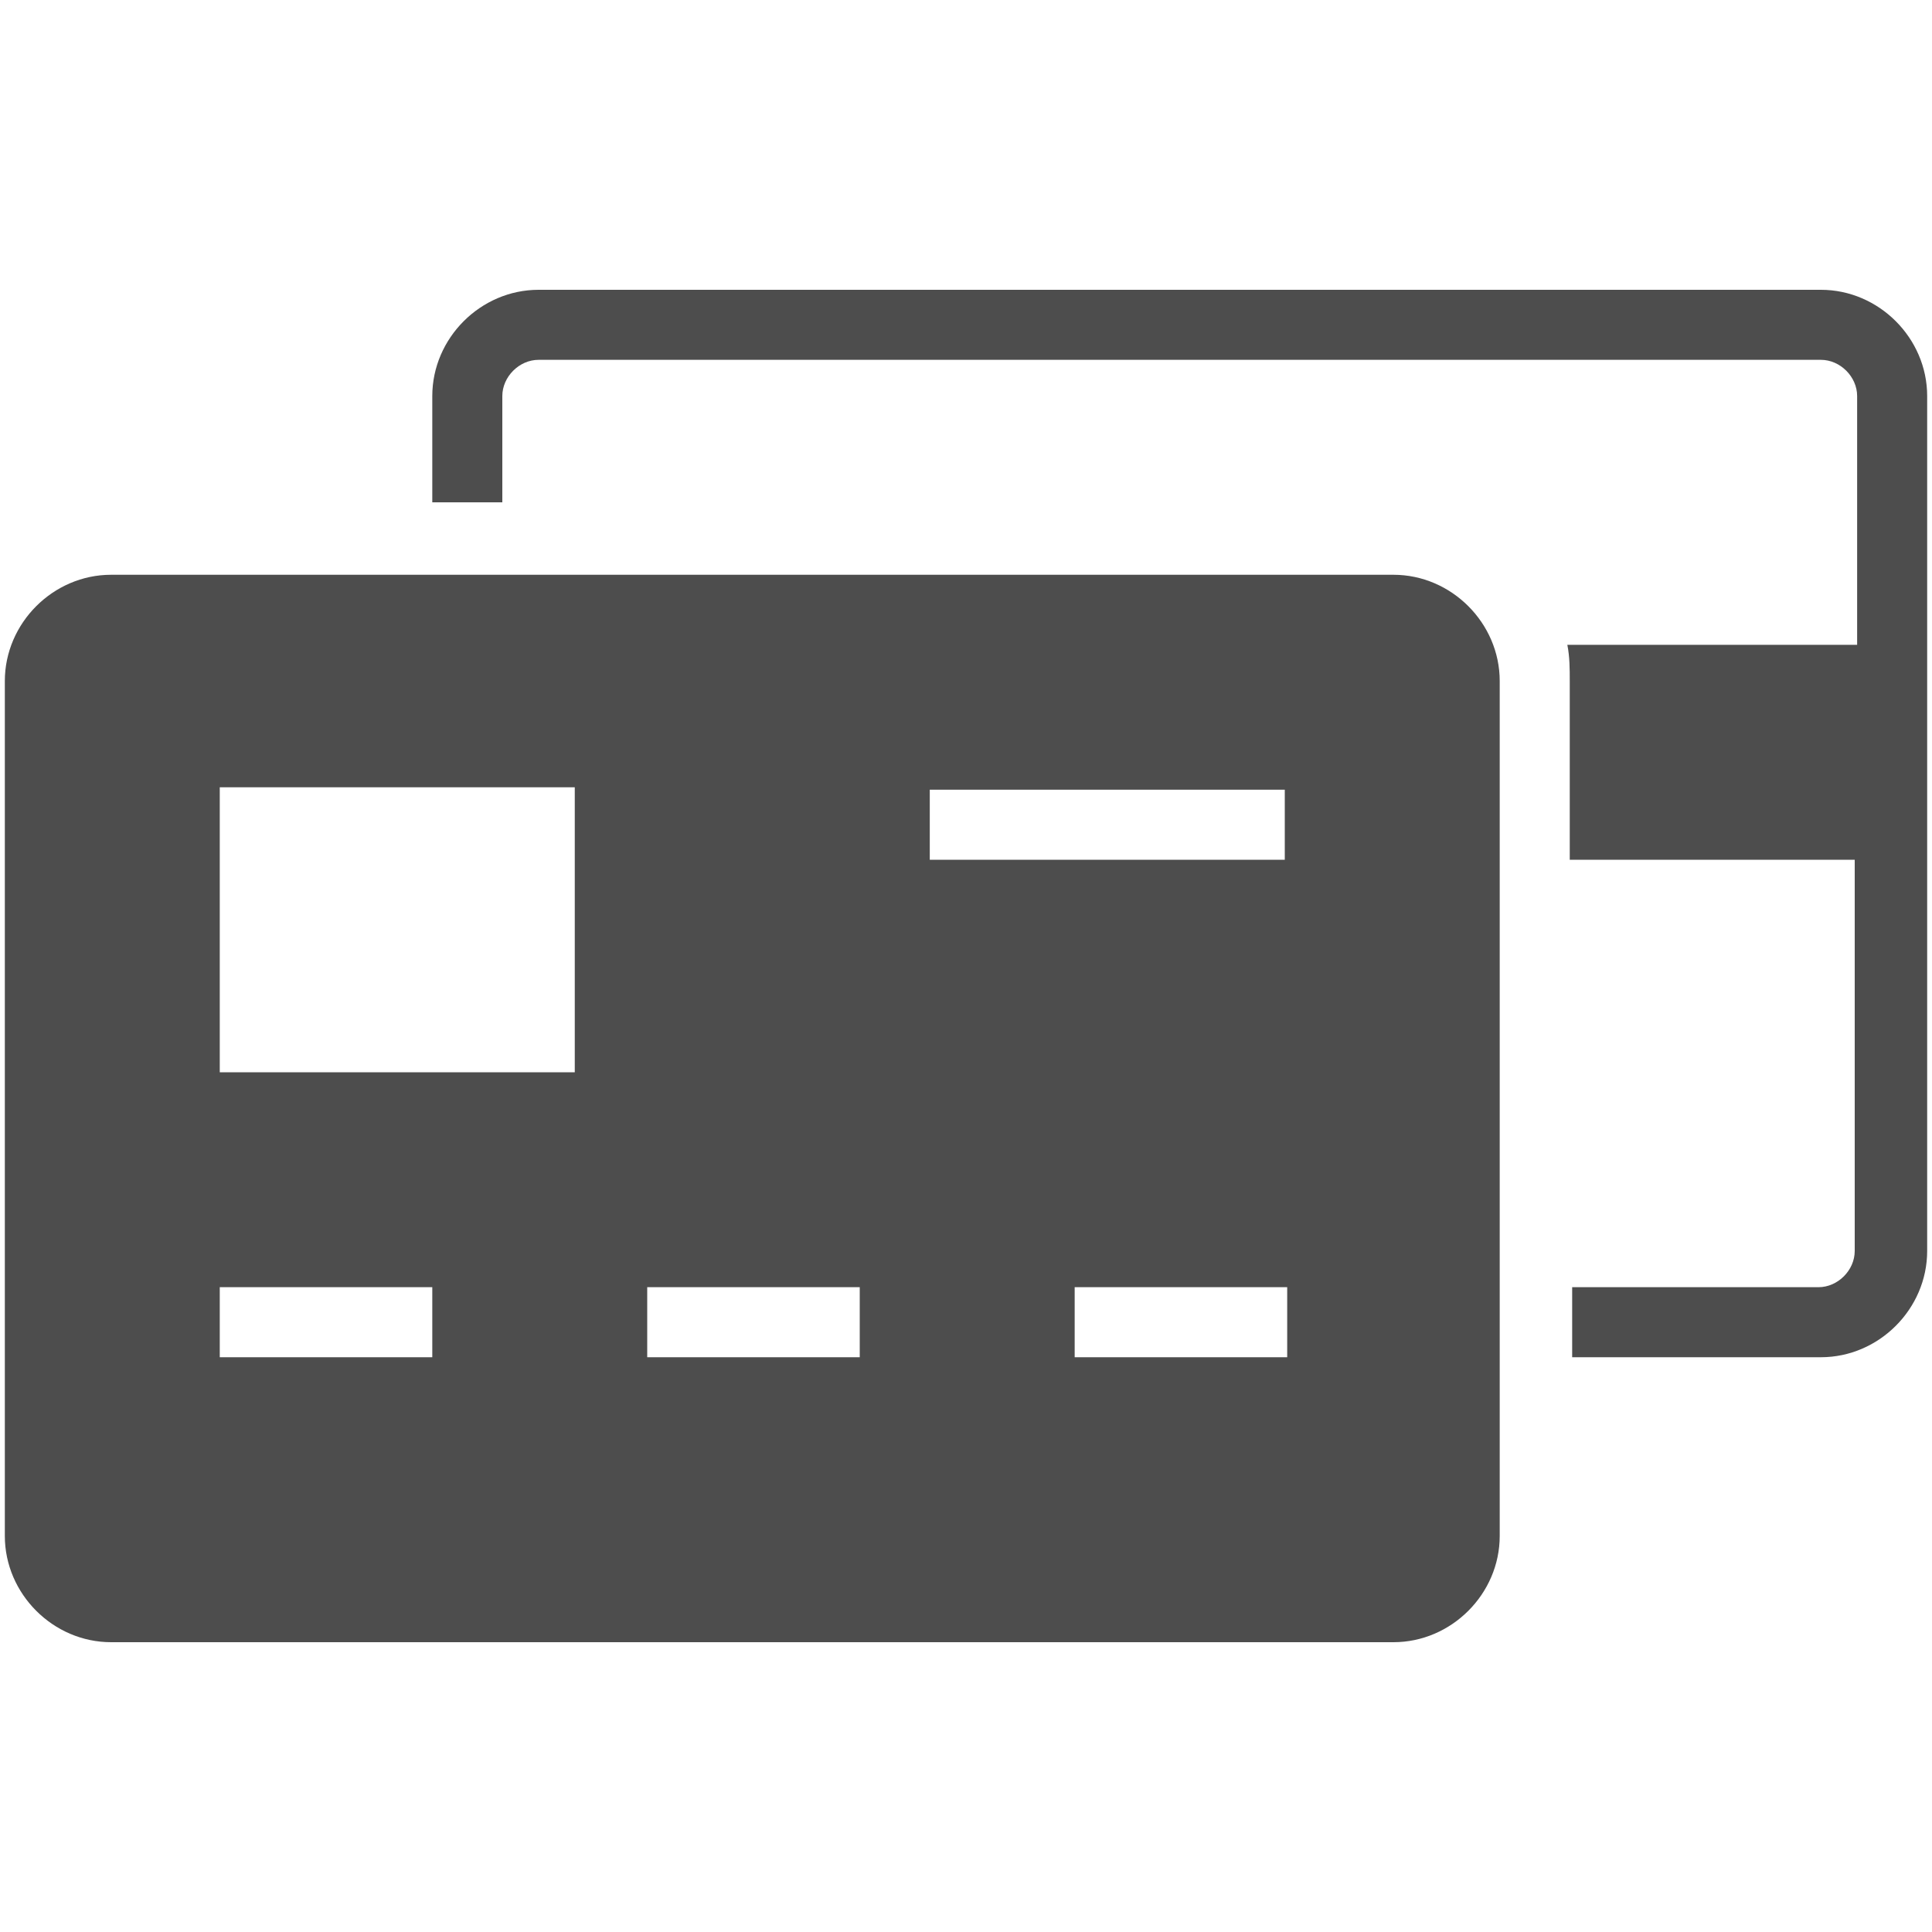 <?xml version="1.0" encoding="utf-8"?>
<!-- Generator: Adobe Illustrator 21.0.0, SVG Export Plug-In . SVG Version: 6.00 Build 0)  -->
<svg version="1.1" id="Layer_1" xmlns="http://www.w3.org/2000/svg" xmlns:xlink="http://www.w3.org/1999/xlink" x="0px" y="0px"
	 viewBox="0 0 80 80" style="enable-background:new 0 0 80 80;" xml:space="preserve">
<style type="text/css">
	.st0{display:none;}
	.st1{display:inline;fill:#4D4D4D;}
	.st2{fill:#4D4D4D;}
</style>
<g class="st0">
	<path class="st1" d="M19.7,35.4h1.6c0.9,0,1.6-0.7,1.6-1.6V21.3c0-9.5,7.7-17.2,17.2-17.2c9.5,0,17.2,7.7,17.2,17.2v12.5
		c0,0.9,0.7,1.6,1.6,1.6h1.6c3.4,0,6.2-2.8,6.2-6.2V26c0-3.4-2.8-6.2-6.2-6.2h-0.1C59.5,9.3,50.7,1,40,1C29.4,1,20.6,9.3,19.8,19.7
		h-0.1c-3.4,0-6.2,2.8-6.2,6.2v3.1C13.5,32.6,16.3,35.4,19.7,35.4z"/>
	<path class="st1" d="M76.6,63.1c-0.6-3.3-2.7-6.3-5.6-7.8L48.1,43.2c3.8-3.3,6-8.8,6-14.1v-7.8c0-0.9-0.7-1.6-1.6-1.6
		c-4.4,0-12.6-3.3-16.7-9.5c-0.3-0.5-0.8-0.7-1.4-0.7c-0.5,0-1,0.3-1.3,0.8c-2.4,4.4-6.6,8.1-6.7,8.2c-0.3,0.3-0.5,0.7-0.5,1.2v9.4
		c0,5.2,2.2,10.7,5.9,14L9,55.2c-3,1.6-5.1,4.5-5.6,7.8L1,79.1h39H40h39L76.6,63.1z M29.1,29.1v-8.7c1.1-1,3.5-3.4,5.6-6.5
		c4.6,5.4,11.7,8.3,16.3,8.8v6.3c0,0.2,0,0.3,0,0.5l-6.8,5.7H40c-0.9,0-1.6,0.7-1.6,1.6c0,0.9,0.7,1.6,1.6,1.6h4.7
		c0.4,0,0.7-0.1,1-0.4l4.4-3.7c-1.5,4.8-5.1,8.8-10.1,8.8C33.3,43.2,29.1,35.9,29.1,29.1z M46.2,44.6L40,64.4l-6.2-19.8
		c1.8,1.1,3.9,1.8,6.2,1.8C42.3,46.3,44.4,45.6,46.2,44.6z M21.3,58.8l9.8-11.9l6.3,19.8l-6.8-7.9H21.3z M49.3,58.8l-6.8,7.9
		l6.4-19.8l9.8,11.9H49.3z"/>
</g>
<g class="st0">
	<path class="st1" d="M11.9,57.6c-0.4,0-0.8-0.1-1.1-0.4C4.5,50.9,1,42.6,1,33.8C1,15.7,15.7,1,33.8,1c8.9,0,17.2,3.5,23.4,9.8
		c0.6,0.6,0.6,1.6,0,2.2c-0.6,0.6-1.6,0.6-2.2,0c-5.6-5.7-13.1-8.9-21.1-8.9C17.4,4.1,4.1,17.4,4.1,33.8c0,8,3.2,15.5,8.9,21.1
		c0.6,0.6,0.6,1.6,0,2.2C12.7,57.4,12.3,57.6,11.9,57.6z"/>
	<path class="st1" d="M61.4,61.4C45.2,77.7,31.9,79,28.2,79c-6,0-14.7-7.8-14.7-9.8l0-3.9c0-0.9,0.6-1.8,1.5-2l15.5-4.9
		c0.8-0.2,1.6,0,2.2,0.5l5.8,5.8c0.7,0.7,1.7,0.8,2.6,0.4c2.4-1.3,7.4-4.6,13.4-10.6c6-6,9.2-11,10.6-13.4c0.5-0.8,0.3-1.9-0.4-2.6
		l-5.8-5.8c-0.6-0.6-0.8-1.4-0.5-2.2L63.2,15c0.3-0.9,1.1-1.5,2-1.5l3.9,0c2,0,9.8,8.6,9.8,14.7C79,31.9,77.7,45.2,61.4,61.4
		L61.4,61.4z"/>
	<path class="st1" d="M29.1,41.6H18.2c-0.9,0-1.6-0.7-1.6-1.6c0-3.6,3.3-6.3,6.3-8.6c2.3-1.8,4.6-3.6,4.6-5.3c0-2.9-2.2-3.3-3.5-3.3
		c-2,0-3.7,0.9-4.4,2.2c-0.4,0.8-1.3,1.1-2.1,0.7c-0.8-0.4-1.1-1.3-0.7-2.1c1.2-2.5,4-4,7.2-4c3.3,0,6.7,2,6.7,6.4
		c0,3.2-3,5.5-5.8,7.7c-1.9,1.5-3.8,3-4.7,4.6h8.9c0.9,0,1.6,0.7,1.6,1.6S29.9,41.6,29.1,41.6z"/>
	<path class="st1" d="M43.1,41.6c-0.9,0-1.6-0.7-1.6-1.6v-3.1h-7.8c-0.6,0-1.1-0.3-1.4-0.8c-0.3-0.5-0.2-1.1,0.1-1.6l9.4-14
		c0.4-0.6,1.1-0.8,1.8-0.6c0.7,0.2,1.1,0.8,1.1,1.5v12.5h1.6c0.9,0,1.6,0.7,1.6,1.6s-0.7,1.6-1.6,1.6h-1.6V40
		C44.7,40.9,44,41.6,43.1,41.6z M36.7,33.8h4.9v-7.3L36.7,33.8z"/>
</g>
<g>
	<path class="st2" d="M75.4,12H22.3c-2.4,0-4.4,2-4.4,4.4v4.4h2.9v-4.4c0-0.8,0.7-1.5,1.5-1.5h53.1c0.8,0,1.5,0.7,1.5,1.5v10.3H64.9
		c0.1,0.5,0.1,1,0.1,1.5v7.4h11.8v16.2c0,0.8-0.7,1.5-1.5,1.5H65.1v2.9h10.3c2.4,0,4.4-2,4.4-4.4V16.4C79.8,14,77.8,12,75.4,12z"/>
	<path class="st2" d="M57.7,23.8H4.6c-2.4,0-4.4,2-4.4,4.4v35.4c0,2.4,2,4.4,4.4,4.4h53.1c2.4,0,4.4-2,4.4-4.4V28.2
		C62.1,25.8,60.1,23.8,57.7,23.8z M17.9,56.2H9.1v-2.9h8.8V56.2z M23.8,44.4H9.1V32.6h14.7V44.4z M35.6,56.2h-8.8v-2.9h8.8V56.2z
		 M53.3,56.2h-8.8v-2.9h8.8V56.2z M53.3,35.6H38.5v-2.9h14.7V35.6z"/>
</g>
</svg>
